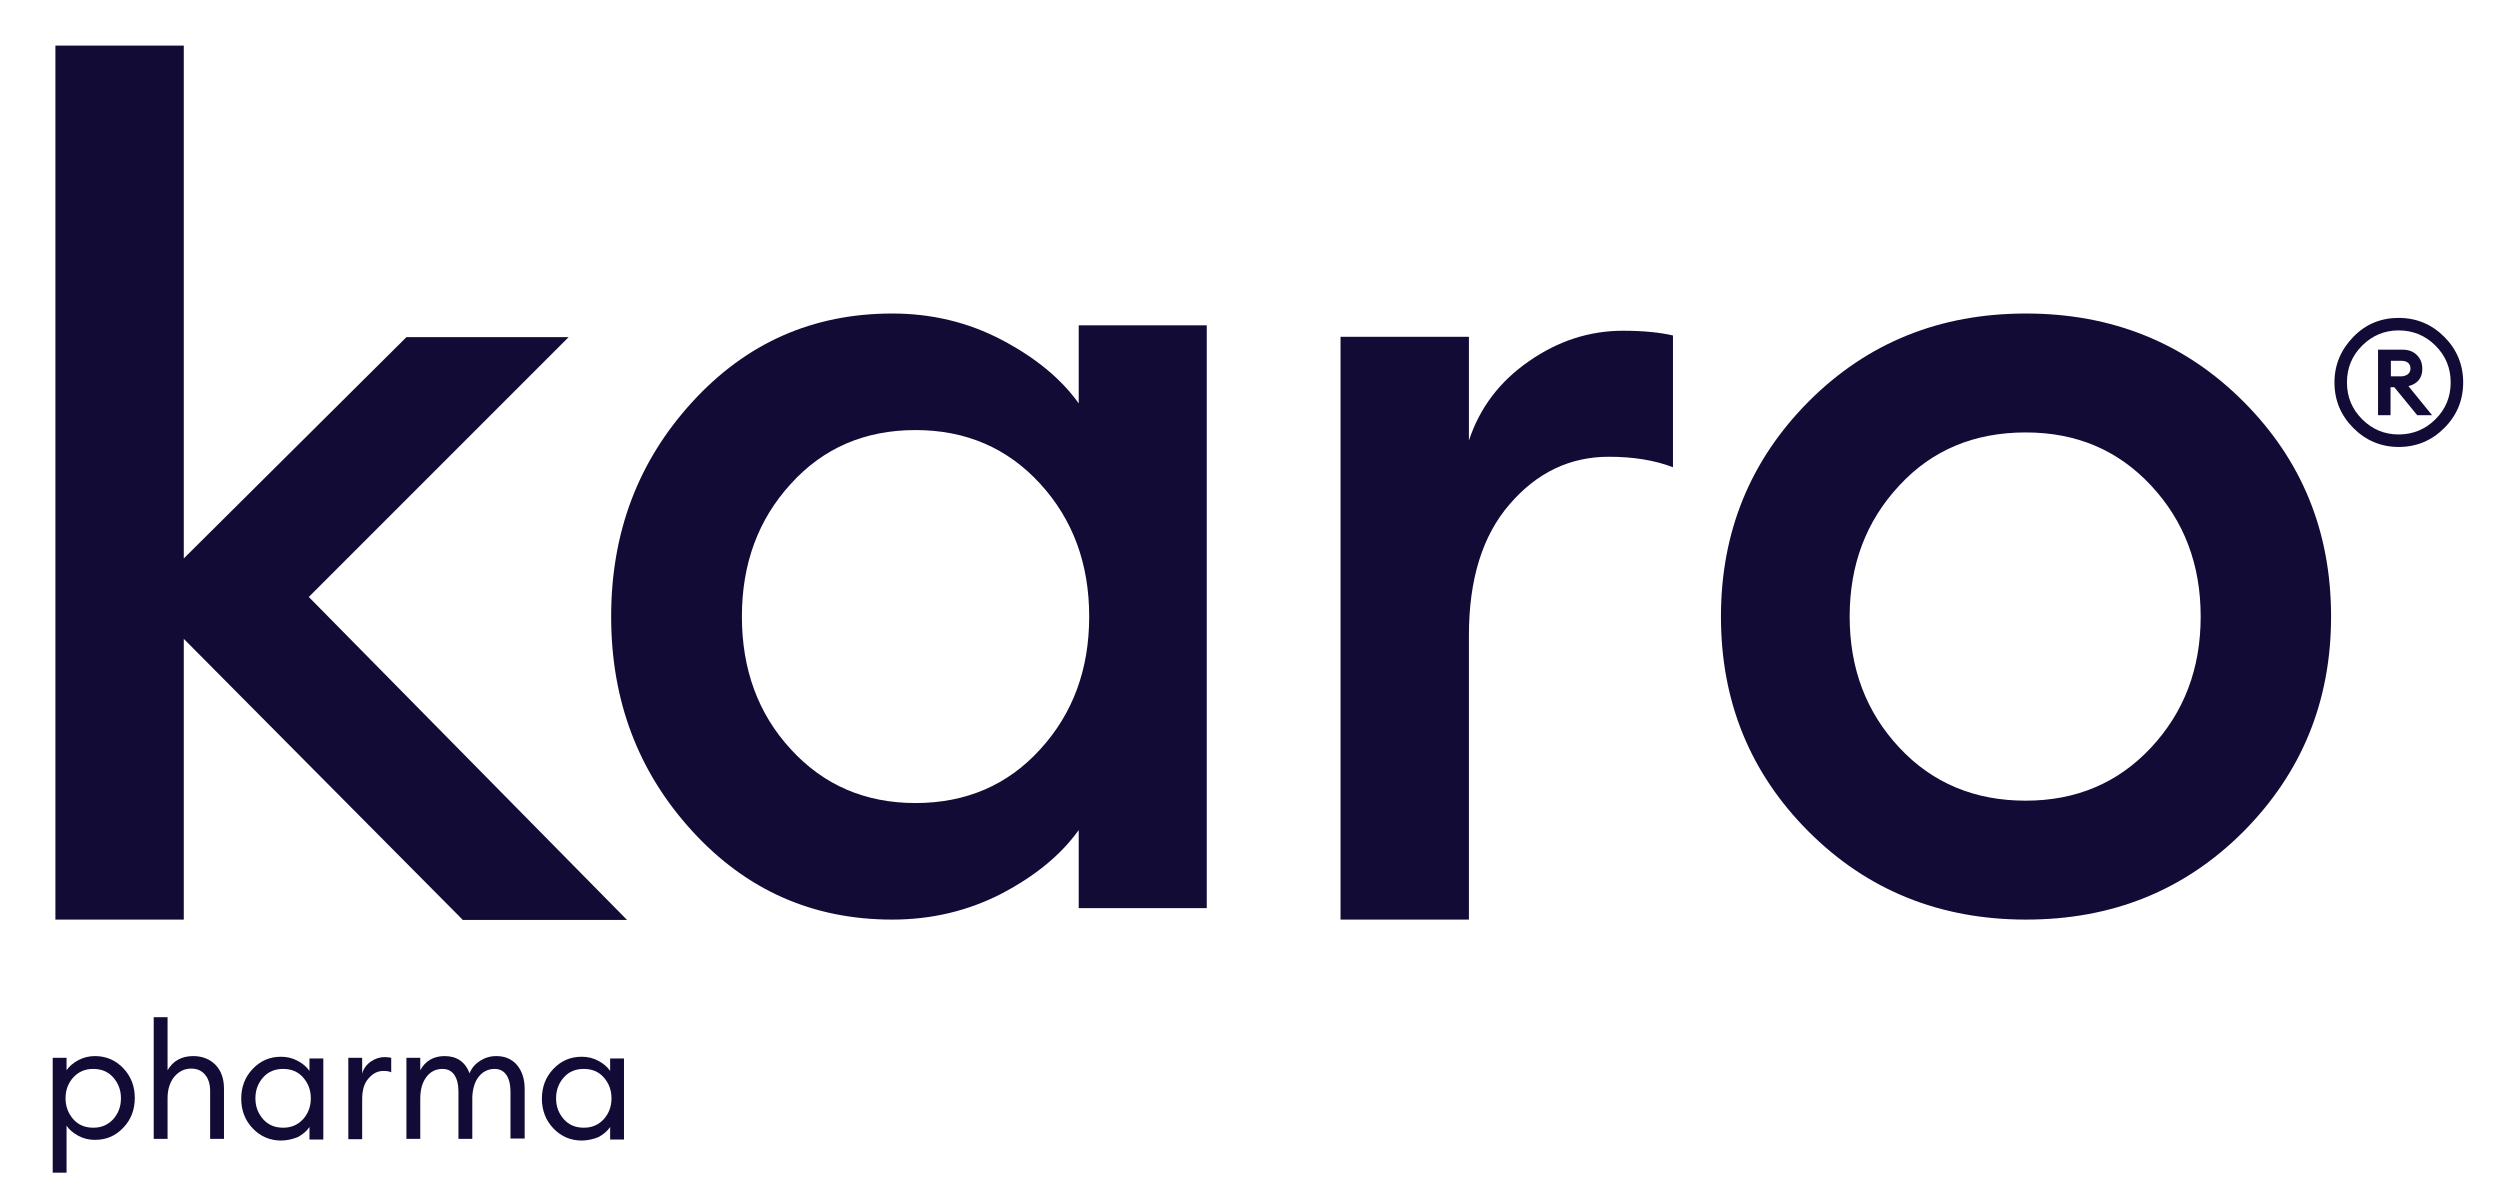 <?xml version="1.0" encoding="utf-8"?>
<!-- Generator: Adobe Illustrator 27.0.0, SVG Export Plug-In . SVG Version: 6.00 Build 0)  -->
<svg version="1.1" id="Layer_1" xmlns="http://www.w3.org/2000/svg" xmlns:xlink="http://www.w3.org/1999/xlink" x="0px" y="0px"
	 viewBox="0 0 740 355" style="enable-background:new 0 0 740 355;" xml:space="preserve">
<style type="text/css">
	.st0{fill:#110B36;}
</style>
<g>
	<g>
		<g>
			<path class="st0" d="M136.9,272.2l-82.5-83.1v83.1h-38V13.5h38v151.8l65.9-65.5h48l-76.9,76.9l94.2,95.6H136.9z"/>
		</g>
	</g>
	<g>
		<g>
			<path class="st0" d="M264.1,272.2c-23.5,0-43.2-8.7-59.2-26.2c-16-17.5-24-38.6-24-63.5s8-46,24-63.5
				c16-17.5,35.7-26.2,59.2-26.2c11.7,0,22.5,2.6,32.4,7.8c9.9,5.2,17.5,11.4,22.8,18.8V96.3h37.9v172.5h-37.9v-23.1
				c-5.3,7.4-12.9,13.6-22.8,18.8C286.6,269.6,275.8,272.2,264.1,272.2z M234.1,221.8c9.7,10.6,22,15.9,36.9,15.9
				c14.9,0,27.3-5.3,36.9-15.9c9.7-10.6,14.5-23.7,14.5-39.3c0-15.6-4.8-28.7-14.5-39.3c-9.7-10.6-22-15.9-36.9-15.9
				c-15,0-27.3,5.3-36.9,15.9c-9.7,10.6-14.5,23.7-14.5,39.3C219.6,198.1,224.4,211.3,234.1,221.8z"/>
		</g>
	</g>
	<g>
		<g>
			<path class="st0" d="M396.8,272.2V99.7h38v30.7c3.2-9.7,9.1-17.5,17.8-23.5c8.6-6,17.9-9,27.8-9c6,0,10.9,0.5,14.8,1.4v39
				c-5.5-2.1-11.8-3.1-19-3.1c-11.5,0-21.3,4.7-29.3,14c-8.1,9.3-12.1,22.3-12.1,38.8v84.2H396.8z"/>
		</g>
	</g>
	<g>
		<g>
			<path class="st0" d="M664,246.2c-17.4,17.4-38.8,26-64.3,26c-25.5,0-47-8.7-64.3-26c-17.4-17.4-26-38.6-26-63.7
				c0-25.1,8.7-46.3,26-63.7c17.4-17.4,38.8-26,64.3-26c25.5,0,47,8.7,64.3,26c17.4,17.4,26,38.6,26,63.7
				C690,207.6,681.3,228.8,664,246.2z M599.6,237c14.9,0,27.3-5.2,37.1-15.7c9.8-10.5,14.7-23.4,14.7-38.8
				c0-15.4-4.9-28.3-14.7-38.8c-9.8-10.5-22.1-15.7-37.1-15.7c-15.2,0-27.7,5.2-37.4,15.7c-9.8,10.5-14.7,23.4-14.7,38.8
				c0,15.4,4.9,28.3,14.7,38.8C572,231.8,584.5,237,599.6,237z"/>
		</g>
	</g>
	<g>
		<g>
			<path class="st0" d="M19.7,347.1h-4.1v-34h4.1v3.7c0.8-1.2,2-2.2,3.5-3c1.5-0.8,3.2-1.2,4.9-1.2c3.3,0,6.1,1.2,8.4,3.6
				c2.3,2.4,3.4,5.4,3.4,8.8s-1.1,6.4-3.4,8.8c-2.3,2.4-5,3.6-8.4,3.6c-1.8,0-3.4-0.4-4.9-1.2c-1.5-0.8-2.7-1.8-3.5-3V347.1z
				 M21.7,331.3c1.5,1.7,3.5,2.5,5.9,2.5c2.4,0,4.3-0.8,5.9-2.5c1.5-1.7,2.3-3.7,2.3-6.2c0-2.5-0.8-4.5-2.3-6.2
				c-1.5-1.7-3.5-2.5-5.9-2.5c-2.4,0-4.3,0.8-5.9,2.5c-1.5,1.7-2.3,3.7-2.3,6.2C19.4,327.5,20.2,329.6,21.7,331.3z"/>
			<path class="st0" d="M49.6,337.1h-4.1v-36h4.1v15.7c1.6-2.8,4.2-4.2,7.6-4.2c2.7,0,4.9,0.9,6.6,2.6c1.7,1.8,2.5,4.1,2.5,7.1v14.8
				h-4.1v-14.2c0-2-0.5-3.6-1.5-4.8c-1-1.2-2.4-1.8-4.1-1.8c-2,0-3.6,0.8-5,2.4c-1.3,1.6-2,3.7-2,6.4V337.1z"/>
			<path class="st0" d="M83.2,337.6c-3.3,0-6.1-1.2-8.4-3.6c-2.3-2.4-3.4-5.4-3.4-8.8s1.1-6.4,3.4-8.8c2.3-2.4,5-3.6,8.4-3.6
				c1.8,0,3.4,0.4,4.9,1.2c1.5,0.8,2.7,1.8,3.5,3v-3.7h4.1v24h-4.1v-3.7c-0.8,1.2-2,2.2-3.5,3C86.6,337.2,84.9,337.6,83.2,337.6z
				 M83.8,333.8c2.4,0,4.3-0.8,5.9-2.5c1.5-1.7,2.3-3.7,2.3-6.2c0-2.5-0.8-4.5-2.3-6.2c-1.5-1.7-3.5-2.5-5.9-2.5
				c-2.4,0-4.4,0.8-5.9,2.5c-1.5,1.7-2.3,3.7-2.3,6.2c0,2.5,0.8,4.5,2.3,6.2S81.4,333.8,83.8,333.8z"/>
			<path class="st0" d="M103.1,337.1v-24h4.1v4.7c0.4-1.5,1.3-2.7,2.6-3.6c1.3-0.9,2.7-1.3,4.1-1.3c0.7,0,1.3,0.1,1.9,0.2v4.3
				c-0.6-0.3-1.3-0.4-2.3-0.4c-1.7,0-3.1,0.7-4.4,2.2c-1.3,1.4-1.9,3.5-1.9,6.1v11.9H103.1z"/>
			<path class="st0" d="M151.1,337.1V323c0-2-0.4-3.6-1.2-4.8c-0.8-1.2-2-1.8-3.5-1.8c-1.9,0-3.5,0.8-4.7,2.3
				c-1.2,1.5-1.8,3.6-1.9,6.1v12.3h-4.1V323c0-2-0.4-3.6-1.2-4.8c-0.8-1.2-2-1.8-3.5-1.8c-2,0-3.6,0.8-4.8,2.4
				c-1.2,1.6-1.8,3.7-1.8,6.4v11.9h-4.1v-24h4.1v3.7c1.5-2.8,4-4.2,7.2-4.2c3.6,0,6.1,1.7,7.4,5.1c0.6-1.6,1.7-2.8,3.1-3.7
				c1.4-0.9,3-1.4,4.8-1.4c2.6,0,4.6,0.9,6.1,2.6c1.5,1.8,2.3,4.1,2.3,7.1v14.7H151.1z"/>
			<path class="st0" d="M172.2,337.6c-3.3,0-6.1-1.2-8.4-3.6c-2.3-2.4-3.4-5.4-3.4-8.8s1.1-6.4,3.4-8.8c2.3-2.4,5-3.6,8.4-3.6
				c1.8,0,3.4,0.4,4.9,1.2c1.5,0.8,2.7,1.8,3.5,3v-3.7h4.1v24h-4.1v-3.7c-0.8,1.2-2,2.2-3.5,3C175.6,337.2,173.9,337.6,172.2,337.6z
				 M172.8,333.8c2.4,0,4.3-0.8,5.9-2.5c1.5-1.7,2.3-3.7,2.3-6.2c0-2.5-0.8-4.5-2.3-6.2c-1.5-1.7-3.5-2.5-5.9-2.5
				c-2.4,0-4.4,0.8-5.9,2.5c-1.5,1.7-2.3,3.7-2.3,6.2c0,2.5,0.8,4.5,2.3,6.2S170.4,333.8,172.8,333.8z"/>
		</g>
	</g>
	<g>
		<g>
			<path class="st0" d="M710,132.3c-5.2,0-9.7-1.9-13.4-5.6s-5.6-8.2-5.6-13.5c0-5.2,1.9-9.7,5.6-13.5s8.2-5.6,13.4-5.6
				c5.3,0,9.8,1.9,13.5,5.6c3.7,3.7,5.6,8.2,5.6,13.5s-1.9,9.8-5.6,13.5S715.3,132.3,710,132.3z M710,128.6c4.2,0,7.9-1.5,10.9-4.5
				c3-3,4.5-6.6,4.5-10.9s-1.5-7.9-4.5-10.9c-3-3-6.7-4.5-10.9-4.5c-4.2,0-7.8,1.5-10.8,4.5c-3,3-4.5,6.6-4.5,10.9s1.5,7.9,4.5,10.9
				C702.2,127.1,705.8,128.6,710,128.6z M703.9,122.9v-19.4h7.2c1.8,0,3.2,0.5,4.3,1.6s1.6,2.4,1.6,4.1c0,2.7-1.4,4.4-4.1,5.1l7,8.6
				h-4.4l-6.8-8.3h-1.1v8.3H703.9z M707.6,111.4h3.1c0.8,0,1.4-0.2,2-0.6c0.5-0.4,0.8-1,0.8-1.7c0-0.7-0.2-1.3-0.7-1.7
				s-1.1-0.6-2-0.6h-3.1V111.4z"/>
		</g>
	</g>
</g>
</svg>
